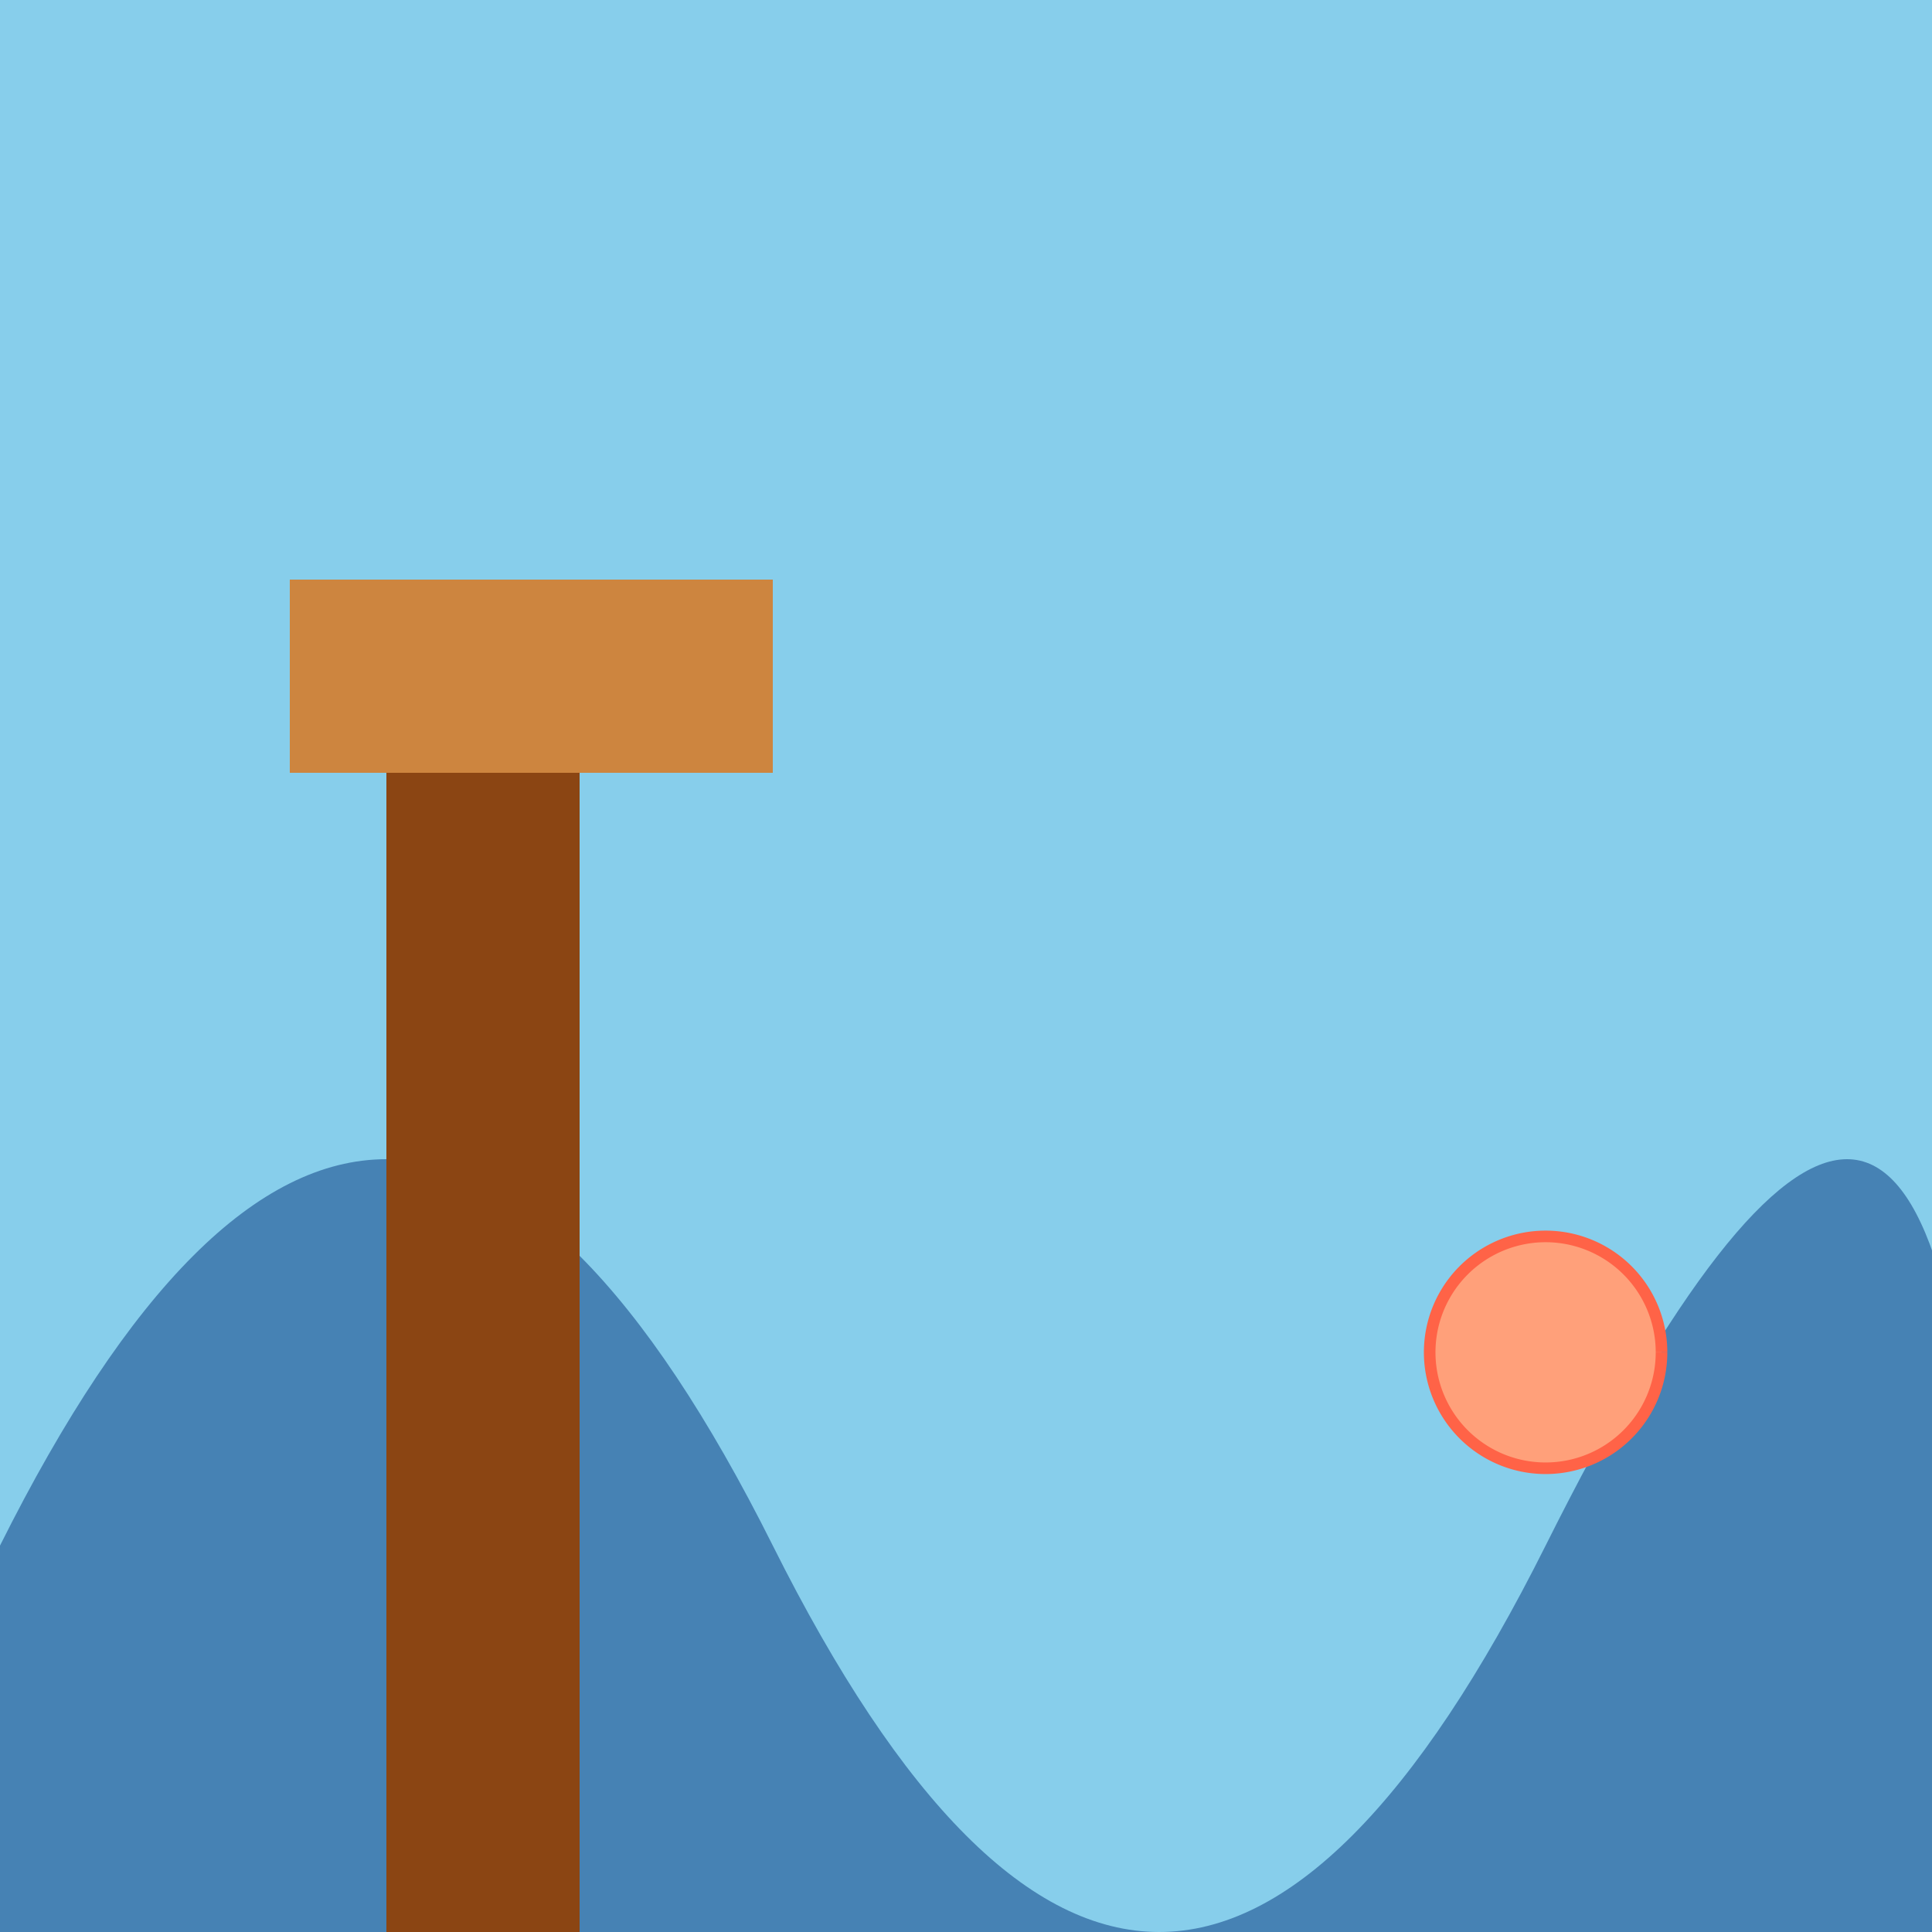 <!--

Generated by DrawGPT.
Free, open source, AI generated images in SVG, PNG, and HTML Canvas format.
https://drawgpt.ai

Created: 2024-02-15T21:33:43.618Z
Link: https://drawgpt.ai/prompt/164190/

-->
<svg xmlns="http://www.w3.org/2000/svg" xmlns:xlink="http://www.w3.org/1999/xlink" width="500" height="500"><defs/><g><rect fill="#87CEEB" stroke="none" x="0" y="0" width="512" height="512"/><path fill="#4682B4" stroke="none" paint-order="stroke fill markers" d=" M 0 400 Q 100 200 200 400 Q 300 600 400 400 Q 500 200 512 400 L 512 512 L 0 512 Z"/><rect fill="#8B4513" stroke="none" x="100" y="200" width="50" height="300"/><rect fill="#CD853F" stroke="none" x="75" y="150" width="100" height="50"/><rect fill="#CD853F" stroke="none" x="150" y="150" width="50" height="50"/><path fill="#FFA07A" stroke="#FF6347" paint-order="fill stroke markers" d=" M 430 350 A 30 30 0 1 1 430 349.97" stroke-miterlimit="10" stroke-width="3" stroke-dasharray=""/></g></svg>